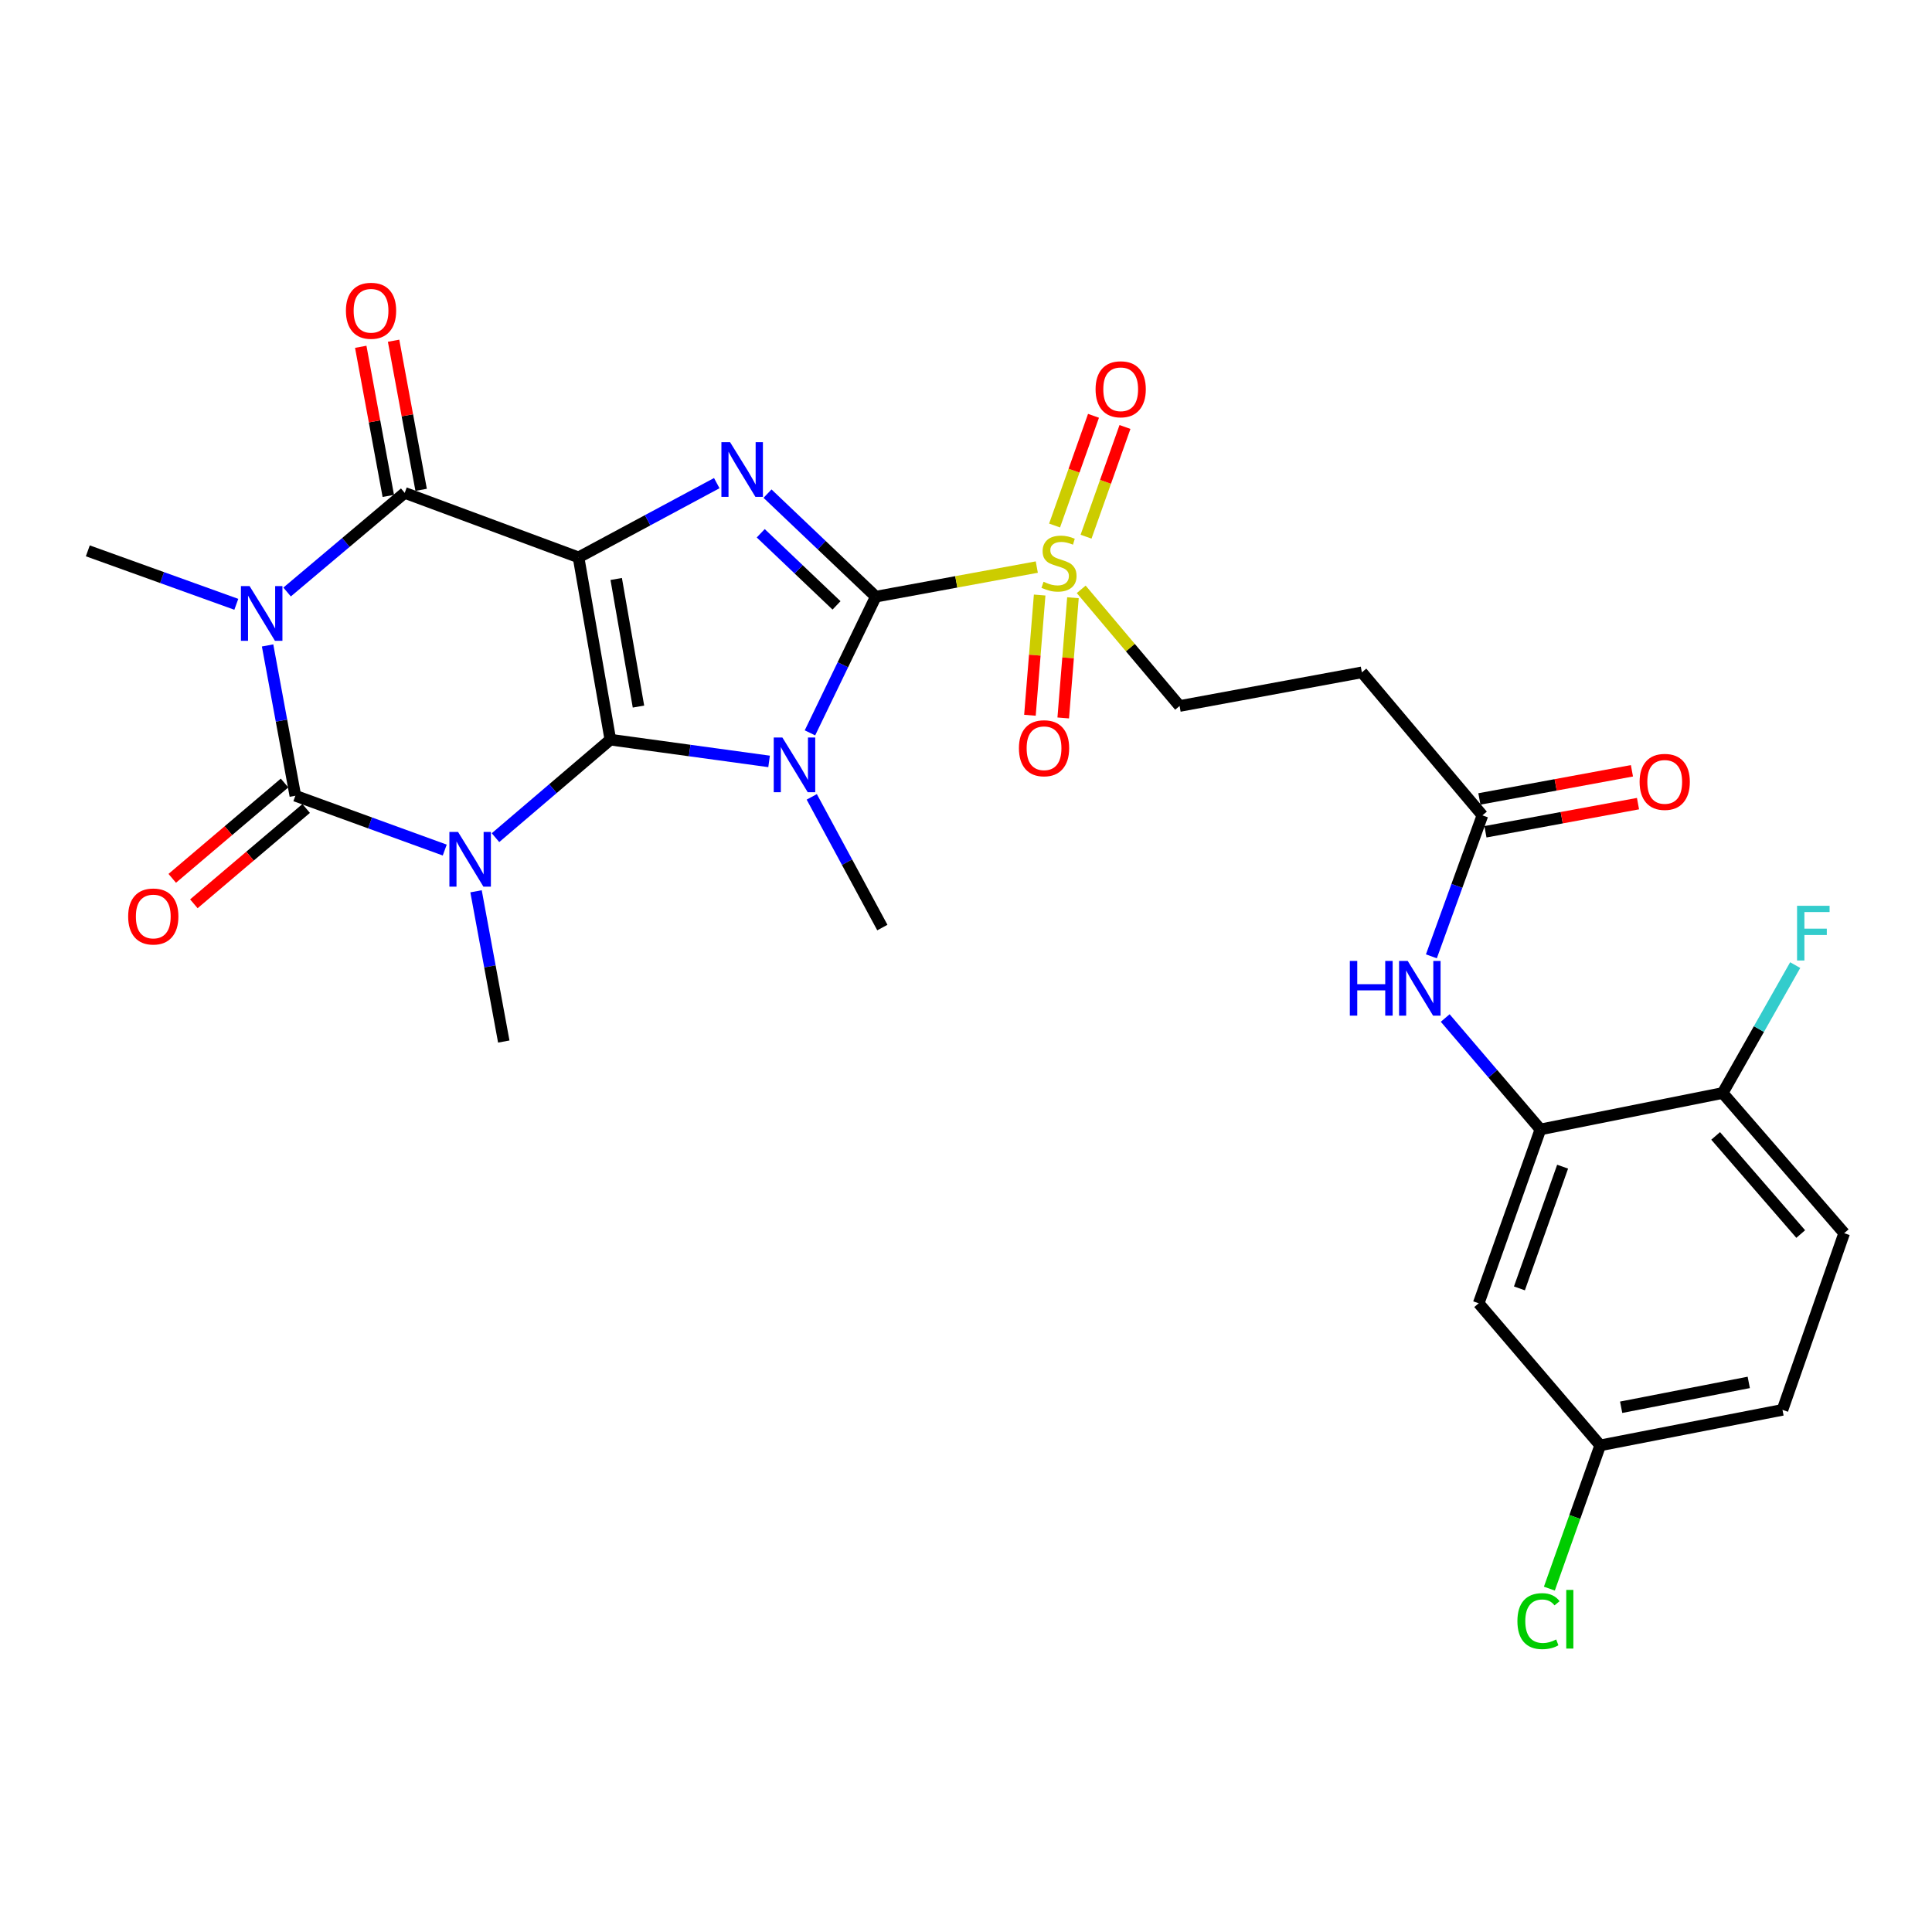 <?xml version='1.0' encoding='iso-8859-1'?>
<svg version='1.1' baseProfile='full'
              xmlns='http://www.w3.org/2000/svg'
                      xmlns:rdkit='http://www.rdkit.org/xml'
                      xmlns:xlink='http://www.w3.org/1999/xlink'
                  xml:space='preserve'
width='1000px' height='1000px' viewBox='0 0 1000 1000'>
<!-- END OF HEADER -->
<rect style='opacity:1.0;fill:#FFFFFF;stroke:none' width='1000' height='1000' x='0' y='0'> </rect>
<path class='bond-0' d='M 315.911,382.844 L 299.45,288.495' style='fill:none;fill-rule:evenodd;stroke:#000000;stroke-width:6px;stroke-linecap:butt;stroke-linejoin:miter;stroke-opacity:1' />
<path class='bond-0' d='M 330.472,365.72 L 318.949,299.676' style='fill:none;fill-rule:evenodd;stroke:#000000;stroke-width:6px;stroke-linecap:butt;stroke-linejoin:miter;stroke-opacity:1' />
<path class='bond-1' d='M 315.911,382.844 L 356.994,388.474' style='fill:none;fill-rule:evenodd;stroke:#000000;stroke-width:6px;stroke-linecap:butt;stroke-linejoin:miter;stroke-opacity:1' />
<path class='bond-1' d='M 356.994,388.474 L 398.076,394.104' style='fill:none;fill-rule:evenodd;stroke:#0000FF;stroke-width:6px;stroke-linecap:butt;stroke-linejoin:miter;stroke-opacity:1' />
<path class='bond-2' d='M 315.911,382.844 L 286.19,408.207' style='fill:none;fill-rule:evenodd;stroke:#000000;stroke-width:6px;stroke-linecap:butt;stroke-linejoin:miter;stroke-opacity:1' />
<path class='bond-2' d='M 286.19,408.207 L 256.469,433.57' style='fill:none;fill-rule:evenodd;stroke:#0000FF;stroke-width:6px;stroke-linecap:butt;stroke-linejoin:miter;stroke-opacity:1' />
<path class='bond-6' d='M 299.45,288.495 L 335.222,269.282' style='fill:none;fill-rule:evenodd;stroke:#000000;stroke-width:6px;stroke-linecap:butt;stroke-linejoin:miter;stroke-opacity:1' />
<path class='bond-6' d='M 335.222,269.282 L 370.995,250.069' style='fill:none;fill-rule:evenodd;stroke:#0000FF;stroke-width:6px;stroke-linecap:butt;stroke-linejoin:miter;stroke-opacity:1' />
<path class='bond-7' d='M 299.45,288.495 L 209.48,255.111' style='fill:none;fill-rule:evenodd;stroke:#000000;stroke-width:6px;stroke-linecap:butt;stroke-linejoin:miter;stroke-opacity:1' />
<path class='bond-3' d='M 419.233,379.327 L 436.269,344.077' style='fill:none;fill-rule:evenodd;stroke:#0000FF;stroke-width:6px;stroke-linecap:butt;stroke-linejoin:miter;stroke-opacity:1' />
<path class='bond-3' d='M 436.269,344.077 L 453.306,308.826' style='fill:none;fill-rule:evenodd;stroke:#000000;stroke-width:6px;stroke-linecap:butt;stroke-linejoin:miter;stroke-opacity:1' />
<path class='bond-21' d='M 420.163,412.458 L 438.434,446.28' style='fill:none;fill-rule:evenodd;stroke:#0000FF;stroke-width:6px;stroke-linecap:butt;stroke-linejoin:miter;stroke-opacity:1' />
<path class='bond-21' d='M 438.434,446.28 L 456.705,480.103' style='fill:none;fill-rule:evenodd;stroke:#000000;stroke-width:6px;stroke-linecap:butt;stroke-linejoin:miter;stroke-opacity:1' />
<path class='bond-4' d='M 230.197,439.99 L 191.536,425.933' style='fill:none;fill-rule:evenodd;stroke:#0000FF;stroke-width:6px;stroke-linecap:butt;stroke-linejoin:miter;stroke-opacity:1' />
<path class='bond-4' d='M 191.536,425.933 L 152.875,411.877' style='fill:none;fill-rule:evenodd;stroke:#000000;stroke-width:6px;stroke-linecap:butt;stroke-linejoin:miter;stroke-opacity:1' />
<path class='bond-20' d='M 246.4,461.328 L 253.578,500.214' style='fill:none;fill-rule:evenodd;stroke:#0000FF;stroke-width:6px;stroke-linecap:butt;stroke-linejoin:miter;stroke-opacity:1' />
<path class='bond-20' d='M 253.578,500.214 L 260.756,539.1' style='fill:none;fill-rule:evenodd;stroke:#000000;stroke-width:6px;stroke-linecap:butt;stroke-linejoin:miter;stroke-opacity:1' />
<path class='bond-8' d='M 453.306,308.826 L 494.975,301.171' style='fill:none;fill-rule:evenodd;stroke:#000000;stroke-width:6px;stroke-linecap:butt;stroke-linejoin:miter;stroke-opacity:1' />
<path class='bond-8' d='M 494.975,301.171 L 536.645,293.516' style='fill:none;fill-rule:evenodd;stroke:#CCCC00;stroke-width:6px;stroke-linecap:butt;stroke-linejoin:miter;stroke-opacity:1' />
<path class='bond-30' d='M 453.306,308.826 L 425.285,282.164' style='fill:none;fill-rule:evenodd;stroke:#000000;stroke-width:6px;stroke-linecap:butt;stroke-linejoin:miter;stroke-opacity:1' />
<path class='bond-30' d='M 425.285,282.164 L 397.265,255.501' style='fill:none;fill-rule:evenodd;stroke:#0000FF;stroke-width:6px;stroke-linecap:butt;stroke-linejoin:miter;stroke-opacity:1' />
<path class='bond-30' d='M 432.983,313.351 L 413.369,294.687' style='fill:none;fill-rule:evenodd;stroke:#000000;stroke-width:6px;stroke-linecap:butt;stroke-linejoin:miter;stroke-opacity:1' />
<path class='bond-30' d='M 413.369,294.687 L 393.754,276.023' style='fill:none;fill-rule:evenodd;stroke:#0000FF;stroke-width:6px;stroke-linecap:butt;stroke-linejoin:miter;stroke-opacity:1' />
<path class='bond-5' d='M 152.875,411.877 L 145.689,372.977' style='fill:none;fill-rule:evenodd;stroke:#000000;stroke-width:6px;stroke-linecap:butt;stroke-linejoin:miter;stroke-opacity:1' />
<path class='bond-5' d='M 145.689,372.977 L 138.503,334.077' style='fill:none;fill-rule:evenodd;stroke:#0000FF;stroke-width:6px;stroke-linecap:butt;stroke-linejoin:miter;stroke-opacity:1' />
<path class='bond-13' d='M 147.281,405.287 L 118.218,429.954' style='fill:none;fill-rule:evenodd;stroke:#000000;stroke-width:6px;stroke-linecap:butt;stroke-linejoin:miter;stroke-opacity:1' />
<path class='bond-13' d='M 118.218,429.954 L 89.155,454.622' style='fill:none;fill-rule:evenodd;stroke:#FF0000;stroke-width:6px;stroke-linecap:butt;stroke-linejoin:miter;stroke-opacity:1' />
<path class='bond-13' d='M 158.468,418.466 L 129.405,443.134' style='fill:none;fill-rule:evenodd;stroke:#000000;stroke-width:6px;stroke-linecap:butt;stroke-linejoin:miter;stroke-opacity:1' />
<path class='bond-13' d='M 129.405,443.134 L 100.342,467.802' style='fill:none;fill-rule:evenodd;stroke:#FF0000;stroke-width:6px;stroke-linecap:butt;stroke-linejoin:miter;stroke-opacity:1' />
<path class='bond-23' d='M 122.312,312.789 L 83.883,298.952' style='fill:none;fill-rule:evenodd;stroke:#0000FF;stroke-width:6px;stroke-linecap:butt;stroke-linejoin:miter;stroke-opacity:1' />
<path class='bond-23' d='M 83.883,298.952 L 45.455,285.114' style='fill:none;fill-rule:evenodd;stroke:#000000;stroke-width:6px;stroke-linecap:butt;stroke-linejoin:miter;stroke-opacity:1' />
<path class='bond-29' d='M 148.604,306.424 L 179.042,280.768' style='fill:none;fill-rule:evenodd;stroke:#0000FF;stroke-width:6px;stroke-linecap:butt;stroke-linejoin:miter;stroke-opacity:1' />
<path class='bond-29' d='M 179.042,280.768 L 209.48,255.111' style='fill:none;fill-rule:evenodd;stroke:#000000;stroke-width:6px;stroke-linecap:butt;stroke-linejoin:miter;stroke-opacity:1' />
<path class='bond-16' d='M 217.98,253.541 L 210.85,214.95' style='fill:none;fill-rule:evenodd;stroke:#000000;stroke-width:6px;stroke-linecap:butt;stroke-linejoin:miter;stroke-opacity:1' />
<path class='bond-16' d='M 210.85,214.95 L 203.719,176.36' style='fill:none;fill-rule:evenodd;stroke:#FF0000;stroke-width:6px;stroke-linecap:butt;stroke-linejoin:miter;stroke-opacity:1' />
<path class='bond-16' d='M 200.981,256.682 L 193.85,218.091' style='fill:none;fill-rule:evenodd;stroke:#000000;stroke-width:6px;stroke-linecap:butt;stroke-linejoin:miter;stroke-opacity:1' />
<path class='bond-16' d='M 193.85,218.091 L 186.72,179.501' style='fill:none;fill-rule:evenodd;stroke:#FF0000;stroke-width:6px;stroke-linecap:butt;stroke-linejoin:miter;stroke-opacity:1' />
<path class='bond-12' d='M 559.636,305.043 L 585.093,335.233' style='fill:none;fill-rule:evenodd;stroke:#CCCC00;stroke-width:6px;stroke-linecap:butt;stroke-linejoin:miter;stroke-opacity:1' />
<path class='bond-12' d='M 585.093,335.233 L 610.551,365.422' style='fill:none;fill-rule:evenodd;stroke:#000000;stroke-width:6px;stroke-linecap:butt;stroke-linejoin:miter;stroke-opacity:1' />
<path class='bond-17' d='M 562.138,277.788 L 572.212,249.397' style='fill:none;fill-rule:evenodd;stroke:#CCCC00;stroke-width:6px;stroke-linecap:butt;stroke-linejoin:miter;stroke-opacity:1' />
<path class='bond-17' d='M 572.212,249.397 L 582.285,221.006' style='fill:none;fill-rule:evenodd;stroke:#FF0000;stroke-width:6px;stroke-linecap:butt;stroke-linejoin:miter;stroke-opacity:1' />
<path class='bond-17' d='M 545.846,272.007 L 555.92,243.616' style='fill:none;fill-rule:evenodd;stroke:#CCCC00;stroke-width:6px;stroke-linecap:butt;stroke-linejoin:miter;stroke-opacity:1' />
<path class='bond-17' d='M 555.92,243.616 L 565.993,215.225' style='fill:none;fill-rule:evenodd;stroke:#FF0000;stroke-width:6px;stroke-linecap:butt;stroke-linejoin:miter;stroke-opacity:1' />
<path class='bond-18' d='M 538.123,307.991 L 535.609,339.105' style='fill:none;fill-rule:evenodd;stroke:#CCCC00;stroke-width:6px;stroke-linecap:butt;stroke-linejoin:miter;stroke-opacity:1' />
<path class='bond-18' d='M 535.609,339.105 L 533.095,370.219' style='fill:none;fill-rule:evenodd;stroke:#FF0000;stroke-width:6px;stroke-linecap:butt;stroke-linejoin:miter;stroke-opacity:1' />
<path class='bond-18' d='M 555.354,309.384 L 552.84,340.497' style='fill:none;fill-rule:evenodd;stroke:#CCCC00;stroke-width:6px;stroke-linecap:butt;stroke-linejoin:miter;stroke-opacity:1' />
<path class='bond-18' d='M 552.84,340.497 L 550.326,371.611' style='fill:none;fill-rule:evenodd;stroke:#FF0000;stroke-width:6px;stroke-linecap:butt;stroke-linejoin:miter;stroke-opacity:1' />
<path class='bond-9' d='M 797.31,584.584 L 772.673,555.751' style='fill:none;fill-rule:evenodd;stroke:#000000;stroke-width:6px;stroke-linecap:butt;stroke-linejoin:miter;stroke-opacity:1' />
<path class='bond-9' d='M 772.673,555.751 L 748.036,526.917' style='fill:none;fill-rule:evenodd;stroke:#0000FF;stroke-width:6px;stroke-linecap:butt;stroke-linejoin:miter;stroke-opacity:1' />
<path class='bond-15' d='M 797.31,584.584 L 765.367,674.583' style='fill:none;fill-rule:evenodd;stroke:#000000;stroke-width:6px;stroke-linecap:butt;stroke-linejoin:miter;stroke-opacity:1' />
<path class='bond-15' d='M 808.81,603.867 L 786.45,666.866' style='fill:none;fill-rule:evenodd;stroke:#000000;stroke-width:6px;stroke-linecap:butt;stroke-linejoin:miter;stroke-opacity:1' />
<path class='bond-19' d='M 797.31,584.584 L 891.64,565.742' style='fill:none;fill-rule:evenodd;stroke:#000000;stroke-width:6px;stroke-linecap:butt;stroke-linejoin:miter;stroke-opacity:1' />
<path class='bond-10' d='M 740.881,494.997 L 754.089,458.512' style='fill:none;fill-rule:evenodd;stroke:#0000FF;stroke-width:6px;stroke-linecap:butt;stroke-linejoin:miter;stroke-opacity:1' />
<path class='bond-10' d='M 754.089,458.512 L 767.297,422.028' style='fill:none;fill-rule:evenodd;stroke:#000000;stroke-width:6px;stroke-linecap:butt;stroke-linejoin:miter;stroke-opacity:1' />
<path class='bond-11' d='M 767.297,422.028 L 704.9,348.01' style='fill:none;fill-rule:evenodd;stroke:#000000;stroke-width:6px;stroke-linecap:butt;stroke-linejoin:miter;stroke-opacity:1' />
<path class='bond-22' d='M 768.866,430.528 L 808.346,423.243' style='fill:none;fill-rule:evenodd;stroke:#000000;stroke-width:6px;stroke-linecap:butt;stroke-linejoin:miter;stroke-opacity:1' />
<path class='bond-22' d='M 808.346,423.243 L 847.826,415.958' style='fill:none;fill-rule:evenodd;stroke:#FF0000;stroke-width:6px;stroke-linecap:butt;stroke-linejoin:miter;stroke-opacity:1' />
<path class='bond-22' d='M 765.729,413.528 L 805.209,406.243' style='fill:none;fill-rule:evenodd;stroke:#000000;stroke-width:6px;stroke-linecap:butt;stroke-linejoin:miter;stroke-opacity:1' />
<path class='bond-22' d='M 805.209,406.243 L 844.689,398.958' style='fill:none;fill-rule:evenodd;stroke:#FF0000;stroke-width:6px;stroke-linecap:butt;stroke-linejoin:miter;stroke-opacity:1' />
<path class='bond-14' d='M 610.551,365.422 L 704.9,348.01' style='fill:none;fill-rule:evenodd;stroke:#000000;stroke-width:6px;stroke-linecap:butt;stroke-linejoin:miter;stroke-opacity:1' />
<path class='bond-25' d='M 765.367,674.583 L 828.263,748.121' style='fill:none;fill-rule:evenodd;stroke:#000000;stroke-width:6px;stroke-linecap:butt;stroke-linejoin:miter;stroke-opacity:1' />
<path class='bond-24' d='M 891.64,565.742 L 954.545,638.29' style='fill:none;fill-rule:evenodd;stroke:#000000;stroke-width:6px;stroke-linecap:butt;stroke-linejoin:miter;stroke-opacity:1' />
<path class='bond-24' d='M 888.015,587.949 L 932.049,638.733' style='fill:none;fill-rule:evenodd;stroke:#000000;stroke-width:6px;stroke-linecap:butt;stroke-linejoin:miter;stroke-opacity:1' />
<path class='bond-26' d='M 891.64,565.742 L 910.417,532.637' style='fill:none;fill-rule:evenodd;stroke:#000000;stroke-width:6px;stroke-linecap:butt;stroke-linejoin:miter;stroke-opacity:1' />
<path class='bond-26' d='M 910.417,532.637 L 929.194,499.532' style='fill:none;fill-rule:evenodd;stroke:#33CCCC;stroke-width:6px;stroke-linecap:butt;stroke-linejoin:miter;stroke-opacity:1' />
<path class='bond-27' d='M 954.545,638.29 L 922.612,729.739' style='fill:none;fill-rule:evenodd;stroke:#000000;stroke-width:6px;stroke-linecap:butt;stroke-linejoin:miter;stroke-opacity:1' />
<path class='bond-28' d='M 828.263,748.121 L 815.108,785.196' style='fill:none;fill-rule:evenodd;stroke:#000000;stroke-width:6px;stroke-linecap:butt;stroke-linejoin:miter;stroke-opacity:1' />
<path class='bond-28' d='M 815.108,785.196 L 801.953,822.272' style='fill:none;fill-rule:evenodd;stroke:#00CC00;stroke-width:6px;stroke-linecap:butt;stroke-linejoin:miter;stroke-opacity:1' />
<path class='bond-31' d='M 828.263,748.121 L 922.612,729.739' style='fill:none;fill-rule:evenodd;stroke:#000000;stroke-width:6px;stroke-linecap:butt;stroke-linejoin:miter;stroke-opacity:1' />
<path class='bond-31' d='M 839.11,728.395 L 905.154,715.528' style='fill:none;fill-rule:evenodd;stroke:#000000;stroke-width:6px;stroke-linecap:butt;stroke-linejoin:miter;stroke-opacity:1' />
<path  class='atom-2' d='M 404.961 381.745
L 414.241 396.745
Q 415.161 398.225, 416.641 400.905
Q 418.121 403.585, 418.201 403.745
L 418.201 381.745
L 421.961 381.745
L 421.961 410.065
L 418.081 410.065
L 408.121 393.665
Q 406.961 391.745, 405.721 389.545
Q 404.521 387.345, 404.161 386.665
L 404.161 410.065
L 400.481 410.065
L 400.481 381.745
L 404.961 381.745
' fill='#0000FF'/>
<path  class='atom-3' d='M 237.084 430.61
L 246.364 445.61
Q 247.284 447.09, 248.764 449.77
Q 250.244 452.45, 250.324 452.61
L 250.324 430.61
L 254.084 430.61
L 254.084 458.93
L 250.204 458.93
L 240.244 442.53
Q 239.084 440.61, 237.844 438.41
Q 236.644 436.21, 236.284 435.53
L 236.284 458.93
L 232.604 458.93
L 232.604 430.61
L 237.084 430.61
' fill='#0000FF'/>
<path  class='atom-6' d='M 129.184 303.358
L 138.464 318.358
Q 139.384 319.838, 140.864 322.518
Q 142.344 325.198, 142.424 325.358
L 142.424 303.358
L 146.184 303.358
L 146.184 331.678
L 142.304 331.678
L 132.344 315.278
Q 131.184 313.358, 129.944 311.158
Q 128.744 308.958, 128.384 308.278
L 128.384 331.678
L 124.704 331.678
L 124.704 303.358
L 129.184 303.358
' fill='#0000FF'/>
<path  class='atom-7' d='M 377.878 228.85
L 387.158 243.85
Q 388.078 245.33, 389.558 248.01
Q 391.038 250.69, 391.118 250.85
L 391.118 228.85
L 394.878 228.85
L 394.878 257.17
L 390.998 257.17
L 381.038 240.77
Q 379.878 238.85, 378.638 236.65
Q 377.438 234.45, 377.078 233.77
L 377.078 257.17
L 373.398 257.17
L 373.398 228.85
L 377.878 228.85
' fill='#0000FF'/>
<path  class='atom-9' d='M 540.135 301.125
Q 540.455 301.245, 541.775 301.805
Q 543.095 302.365, 544.535 302.725
Q 546.015 303.045, 547.455 303.045
Q 550.135 303.045, 551.695 301.765
Q 553.255 300.445, 553.255 298.165
Q 553.255 296.605, 552.455 295.645
Q 551.695 294.685, 550.495 294.165
Q 549.295 293.645, 547.295 293.045
Q 544.775 292.285, 543.255 291.565
Q 541.775 290.845, 540.695 289.325
Q 539.655 287.805, 539.655 285.245
Q 539.655 281.685, 542.055 279.485
Q 544.495 277.285, 549.295 277.285
Q 552.575 277.285, 556.295 278.845
L 555.375 281.925
Q 551.975 280.525, 549.415 280.525
Q 546.655 280.525, 545.135 281.685
Q 543.615 282.805, 543.655 284.765
Q 543.655 286.285, 544.415 287.205
Q 545.215 288.125, 546.335 288.645
Q 547.495 289.165, 549.415 289.765
Q 551.975 290.565, 553.495 291.365
Q 555.015 292.165, 556.095 293.805
Q 557.215 295.405, 557.215 298.165
Q 557.215 302.085, 554.575 304.205
Q 551.975 306.285, 547.615 306.285
Q 545.095 306.285, 543.175 305.725
Q 541.295 305.205, 539.055 304.285
L 540.135 301.125
' fill='#CCCC00'/>
<path  class='atom-11' d='M 698.673 497.377
L 702.513 497.377
L 702.513 509.417
L 716.993 509.417
L 716.993 497.377
L 720.833 497.377
L 720.833 525.697
L 716.993 525.697
L 716.993 512.617
L 702.513 512.617
L 702.513 525.697
L 698.673 525.697
L 698.673 497.377
' fill='#0000FF'/>
<path  class='atom-11' d='M 728.633 497.377
L 737.913 512.377
Q 738.833 513.857, 740.313 516.537
Q 741.793 519.217, 741.873 519.377
L 741.873 497.377
L 745.633 497.377
L 745.633 525.697
L 741.753 525.697
L 731.793 509.297
Q 730.633 507.377, 729.393 505.177
Q 728.193 502.977, 727.833 502.297
L 727.833 525.697
L 724.153 525.697
L 724.153 497.377
L 728.633 497.377
' fill='#0000FF'/>
<path  class='atom-14' d='M 66.337 474.373
Q 66.337 467.573, 69.697 463.773
Q 73.057 459.973, 79.337 459.973
Q 85.617 459.973, 88.977 463.773
Q 92.337 467.573, 92.337 474.373
Q 92.337 481.253, 88.937 485.173
Q 85.537 489.053, 79.337 489.053
Q 73.097 489.053, 69.697 485.173
Q 66.337 481.293, 66.337 474.373
M 79.337 485.853
Q 83.657 485.853, 85.977 482.973
Q 88.337 480.053, 88.337 474.373
Q 88.337 468.813, 85.977 466.013
Q 83.657 463.173, 79.337 463.173
Q 75.017 463.173, 72.657 465.973
Q 70.337 468.773, 70.337 474.373
Q 70.337 480.093, 72.657 482.973
Q 75.017 485.853, 79.337 485.853
' fill='#FF0000'/>
<path  class='atom-17' d='M 179.049 160.852
Q 179.049 154.052, 182.409 150.252
Q 185.769 146.452, 192.049 146.452
Q 198.329 146.452, 201.689 150.252
Q 205.049 154.052, 205.049 160.852
Q 205.049 167.732, 201.649 171.652
Q 198.249 175.532, 192.049 175.532
Q 185.809 175.532, 182.409 171.652
Q 179.049 167.772, 179.049 160.852
M 192.049 172.332
Q 196.369 172.332, 198.689 169.452
Q 201.049 166.532, 201.049 160.852
Q 201.049 155.292, 198.689 152.492
Q 196.369 149.652, 192.049 149.652
Q 187.729 149.652, 185.369 152.452
Q 183.049 155.252, 183.049 160.852
Q 183.049 166.572, 185.369 169.452
Q 187.729 172.332, 192.049 172.332
' fill='#FF0000'/>
<path  class='atom-18' d='M 567.068 201.486
Q 567.068 194.686, 570.428 190.886
Q 573.788 187.086, 580.068 187.086
Q 586.348 187.086, 589.708 190.886
Q 593.068 194.686, 593.068 201.486
Q 593.068 208.366, 589.668 212.286
Q 586.268 216.166, 580.068 216.166
Q 573.828 216.166, 570.428 212.286
Q 567.068 208.406, 567.068 201.486
M 580.068 212.966
Q 584.388 212.966, 586.708 210.086
Q 589.068 207.166, 589.068 201.486
Q 589.068 195.926, 586.708 193.126
Q 584.388 190.286, 580.068 190.286
Q 575.748 190.286, 573.388 193.086
Q 571.068 195.886, 571.068 201.486
Q 571.068 207.206, 573.388 210.086
Q 575.748 212.966, 580.068 212.966
' fill='#FF0000'/>
<path  class='atom-19' d='M 527.394 387.284
Q 527.394 380.484, 530.754 376.684
Q 534.114 372.884, 540.394 372.884
Q 546.674 372.884, 550.034 376.684
Q 553.394 380.484, 553.394 387.284
Q 553.394 394.164, 549.994 398.084
Q 546.594 401.964, 540.394 401.964
Q 534.154 401.964, 530.754 398.084
Q 527.394 394.204, 527.394 387.284
M 540.394 398.764
Q 544.714 398.764, 547.034 395.884
Q 549.394 392.964, 549.394 387.284
Q 549.394 381.724, 547.034 378.924
Q 544.714 376.084, 540.394 376.084
Q 536.074 376.084, 533.714 378.884
Q 531.394 381.684, 531.394 387.284
Q 531.394 393.004, 533.714 395.884
Q 536.074 398.764, 540.394 398.764
' fill='#FF0000'/>
<path  class='atom-23' d='M 848.656 404.696
Q 848.656 397.896, 852.016 394.096
Q 855.376 390.296, 861.656 390.296
Q 867.936 390.296, 871.296 394.096
Q 874.656 397.896, 874.656 404.696
Q 874.656 411.576, 871.256 415.496
Q 867.856 419.376, 861.656 419.376
Q 855.416 419.376, 852.016 415.496
Q 848.656 411.616, 848.656 404.696
M 861.656 416.176
Q 865.976 416.176, 868.296 413.296
Q 870.656 410.376, 870.656 404.696
Q 870.656 399.136, 868.296 396.336
Q 865.976 393.496, 861.656 393.496
Q 857.336 393.496, 854.976 396.296
Q 852.656 399.096, 852.656 404.696
Q 852.656 410.416, 854.976 413.296
Q 857.336 416.176, 861.656 416.176
' fill='#FF0000'/>
<path  class='atom-27' d='M 930.154 468.834
L 946.994 468.834
L 946.994 472.074
L 933.954 472.074
L 933.954 480.674
L 945.554 480.674
L 945.554 483.954
L 933.954 483.954
L 933.954 497.154
L 930.154 497.154
L 930.154 468.834
' fill='#33CCCC'/>
<path  class='atom-29' d='M 785.41 839.099
Q 785.41 832.059, 788.69 828.379
Q 792.01 824.659, 798.29 824.659
Q 804.13 824.659, 807.25 828.779
L 804.61 830.939
Q 802.33 827.939, 798.29 827.939
Q 794.01 827.939, 791.73 830.819
Q 789.49 833.659, 789.49 839.099
Q 789.49 844.699, 791.81 847.579
Q 794.17 850.459, 798.73 850.459
Q 801.85 850.459, 805.49 848.579
L 806.61 851.579
Q 805.13 852.539, 802.89 853.099
Q 800.65 853.659, 798.17 853.659
Q 792.01 853.659, 788.69 849.899
Q 785.41 846.139, 785.41 839.099
' fill='#00CC00'/>
<path  class='atom-29' d='M 810.69 822.939
L 814.37 822.939
L 814.37 853.299
L 810.69 853.299
L 810.69 822.939
' fill='#00CC00'/>
</svg>

